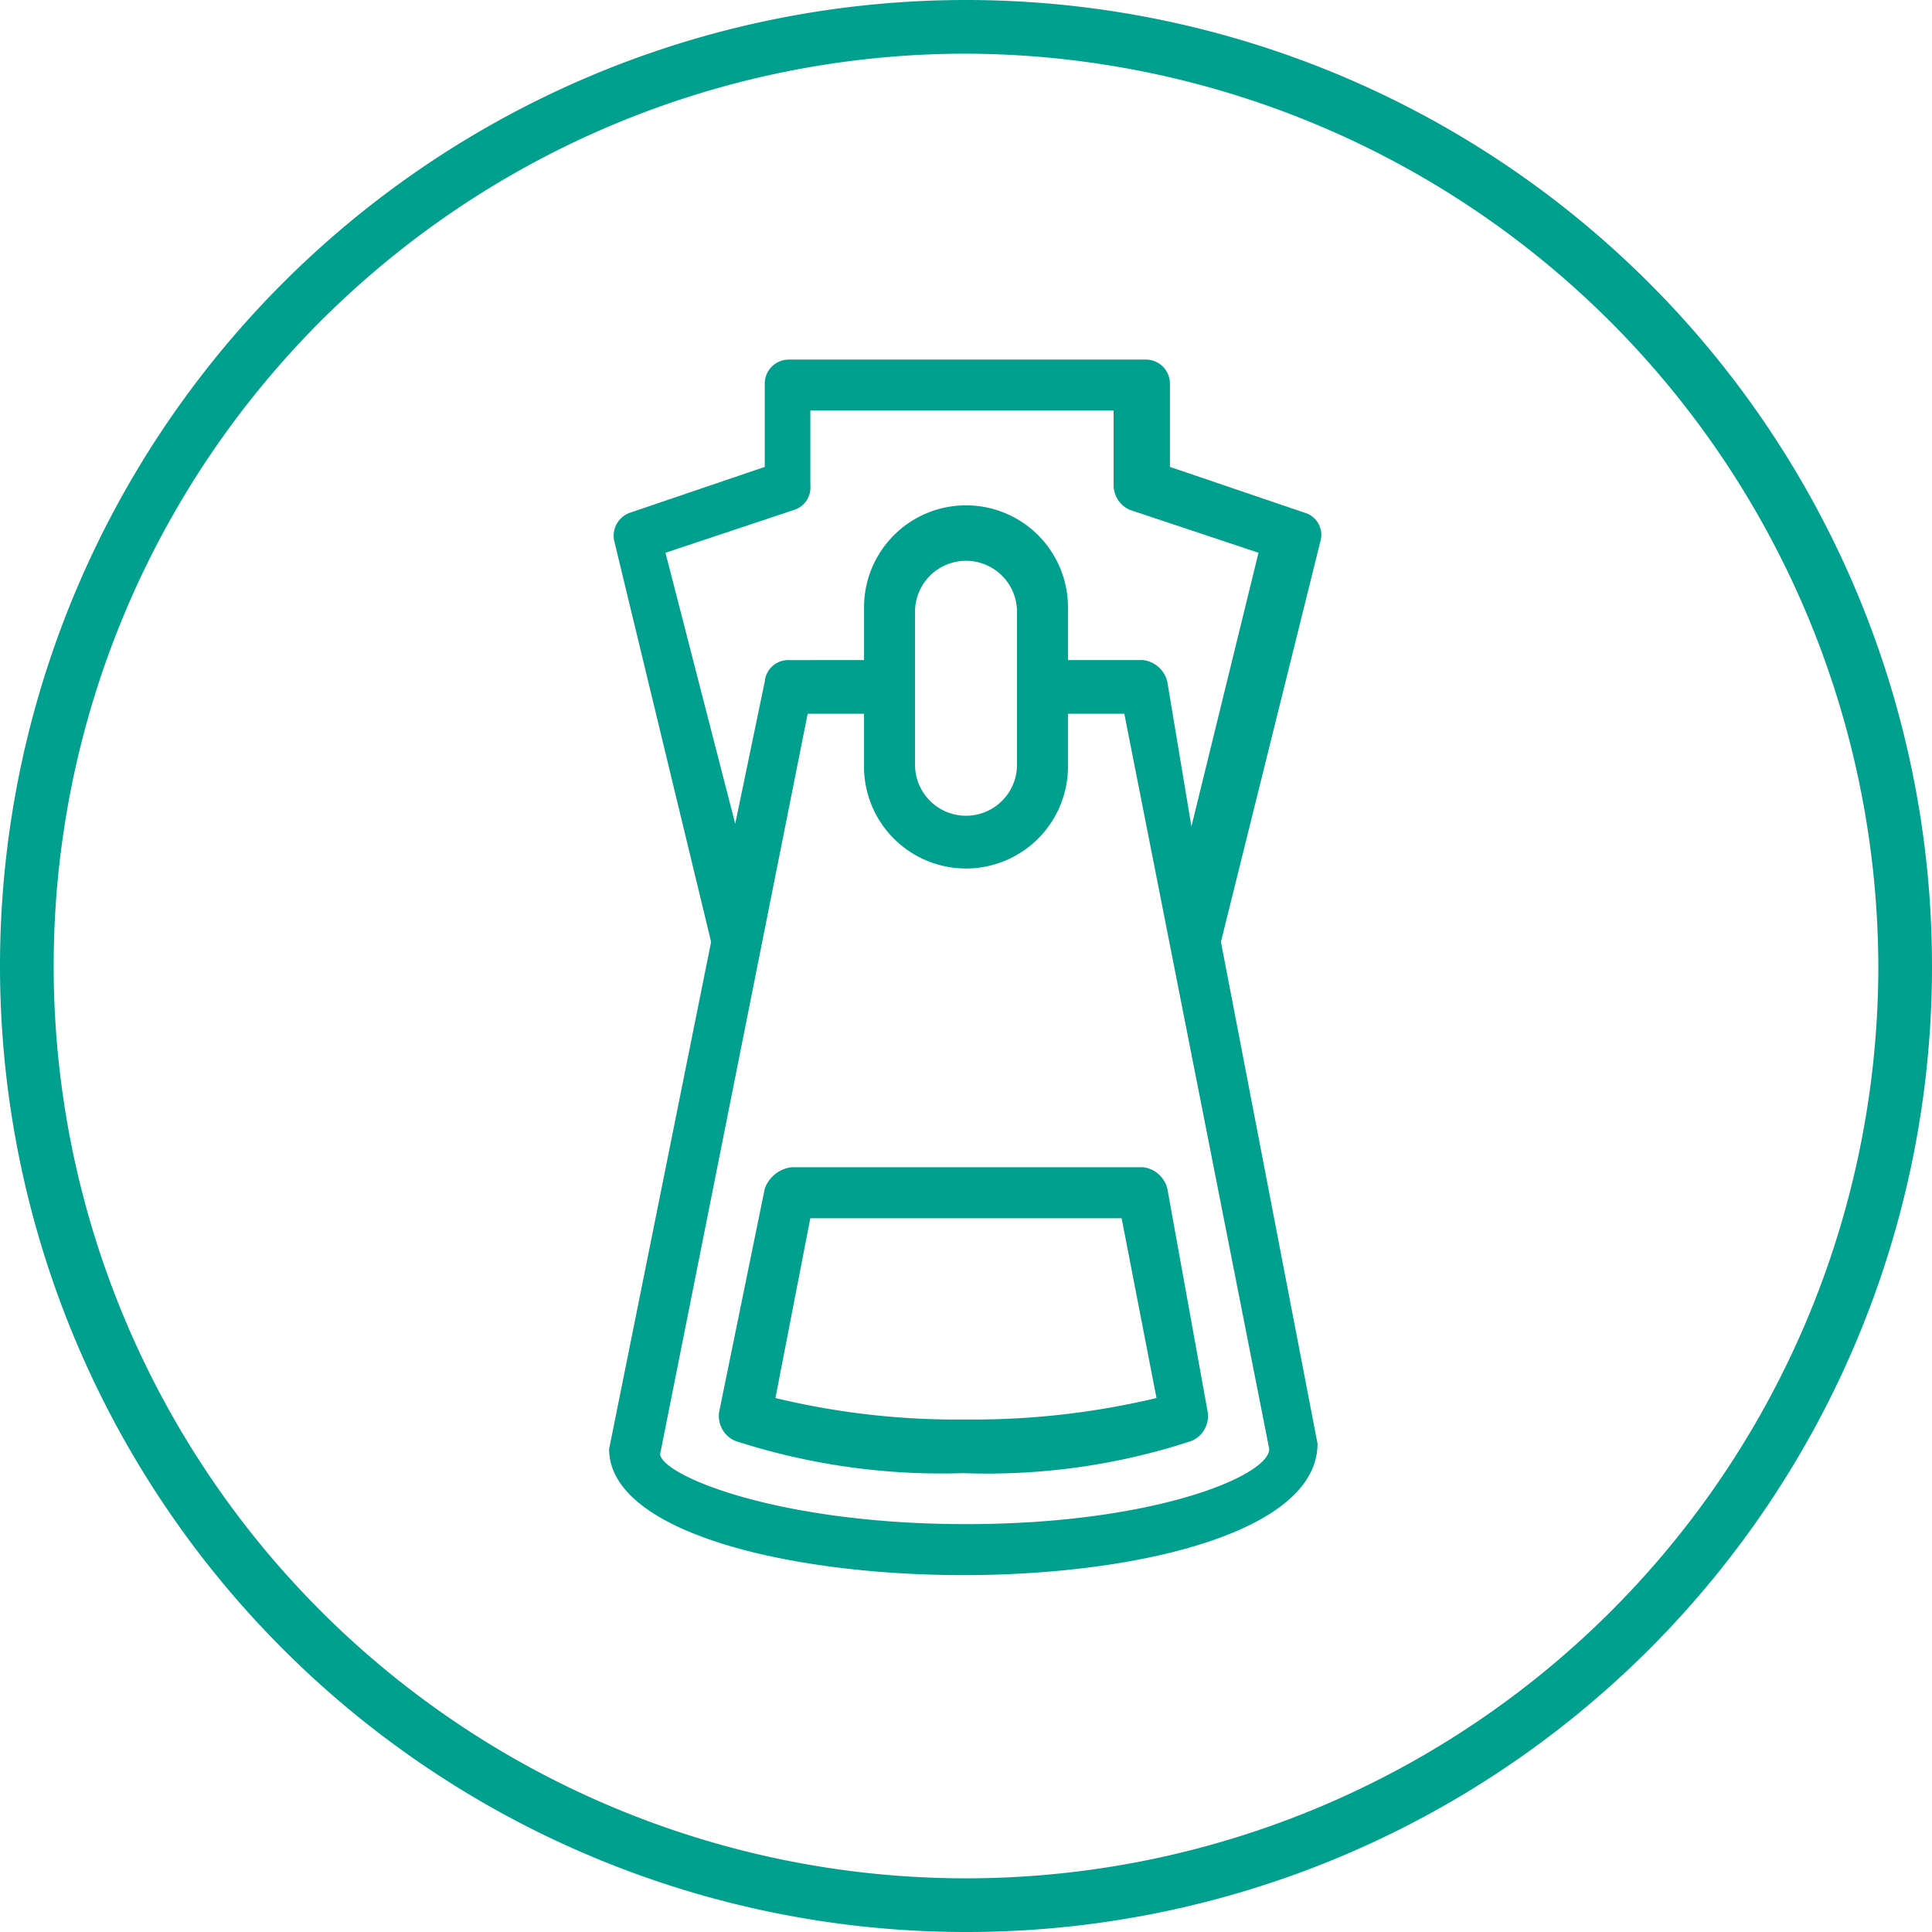 <svg xmlns="http://www.w3.org/2000/svg" width="60" height="60" viewBox="0 0 60 60">
  <g id="Zipper" transform="translate(-5.5 -5.5)">
    <g id="Ellipse_41" transform="translate(5.5 5.5)">
      <path id="Path_532" data-name="Path 532" d="M35.5,65.5a30,30,0,1,1,30-30A29.981,29.981,0,0,1,35.5,65.5Zm0-58.333A28.333,28.333,0,1,0,63.833,35.5,28.417,28.417,0,0,0,35.5,7.167Z" transform="translate(-5.5 -5.5)" fill="#01a08e"/>
    </g>
    <g id="Group_1618" data-name="Group 1618" transform="translate(24.417 16.667)">
      <g id="Group_1617" data-name="Group 1617">
        <g id="Group_1616" data-name="Group 1616">
          <path id="Path_533" data-name="Path 533" d="M50.283,24.567a.719.719,0,0,0-.5-.917l-4.167-1.417V19.65a.747.747,0,0,0-.75-.75H33.783a.747.747,0,0,0-.75.75v2.583L28.867,23.65a.755.755,0,0,0-.5.917l3,12.417L28.2,52.733c0,2.583,5.583,3.917,11,3.917s11-1.333,11-4.083l-3-15.583ZM29.95,24.9l4-1.333a.729.729,0,0,0,.5-.75V20.483h9.417v2.333a.844.844,0,0,0,.5.75l4,1.333-2.083,8.5-.75-4.5a.886.886,0,0,0-.75-.667H42.45V26.65a3.167,3.167,0,1,0-6.333,0v1.583H33.783a.73.73,0,0,0-.75.667l-.917,4.417Zm10.917,1.833v4.75a1.583,1.583,0,1,1-3.167,0v-4.75a1.583,1.583,0,1,1,3.167,0Zm7.833,26c0,.833-3.583,2.333-9.417,2.333s-9.417-1.5-9.5-2.167l4.583-23h1.75v1.583a3.167,3.167,0,1,0,6.333,0V29.9H44.2Z" transform="translate(-28.2 -18.9)" fill="#01a08e"/>
          <path id="Path_534" data-name="Path 534" d="M33.713,49.667,32.3,56.583a.839.839,0,0,0,.5.917,20.8,20.8,0,0,0,7.083,1,20.335,20.335,0,0,0,7.083-1,.839.839,0,0,0,.5-.917l-1.25-6.917a.886.886,0,0,0-.75-.667H34.547A1.012,1.012,0,0,0,33.713,49.667Zm11.083.917,1.083,5.583a24.594,24.594,0,0,1-5.917.667,24.04,24.04,0,0,1-5.917-.667l1.083-5.583Z" transform="translate(-28.88 -23.917)" fill="#01a08e"/>
        </g>
      </g>
    </g>
  </g>
</svg>
